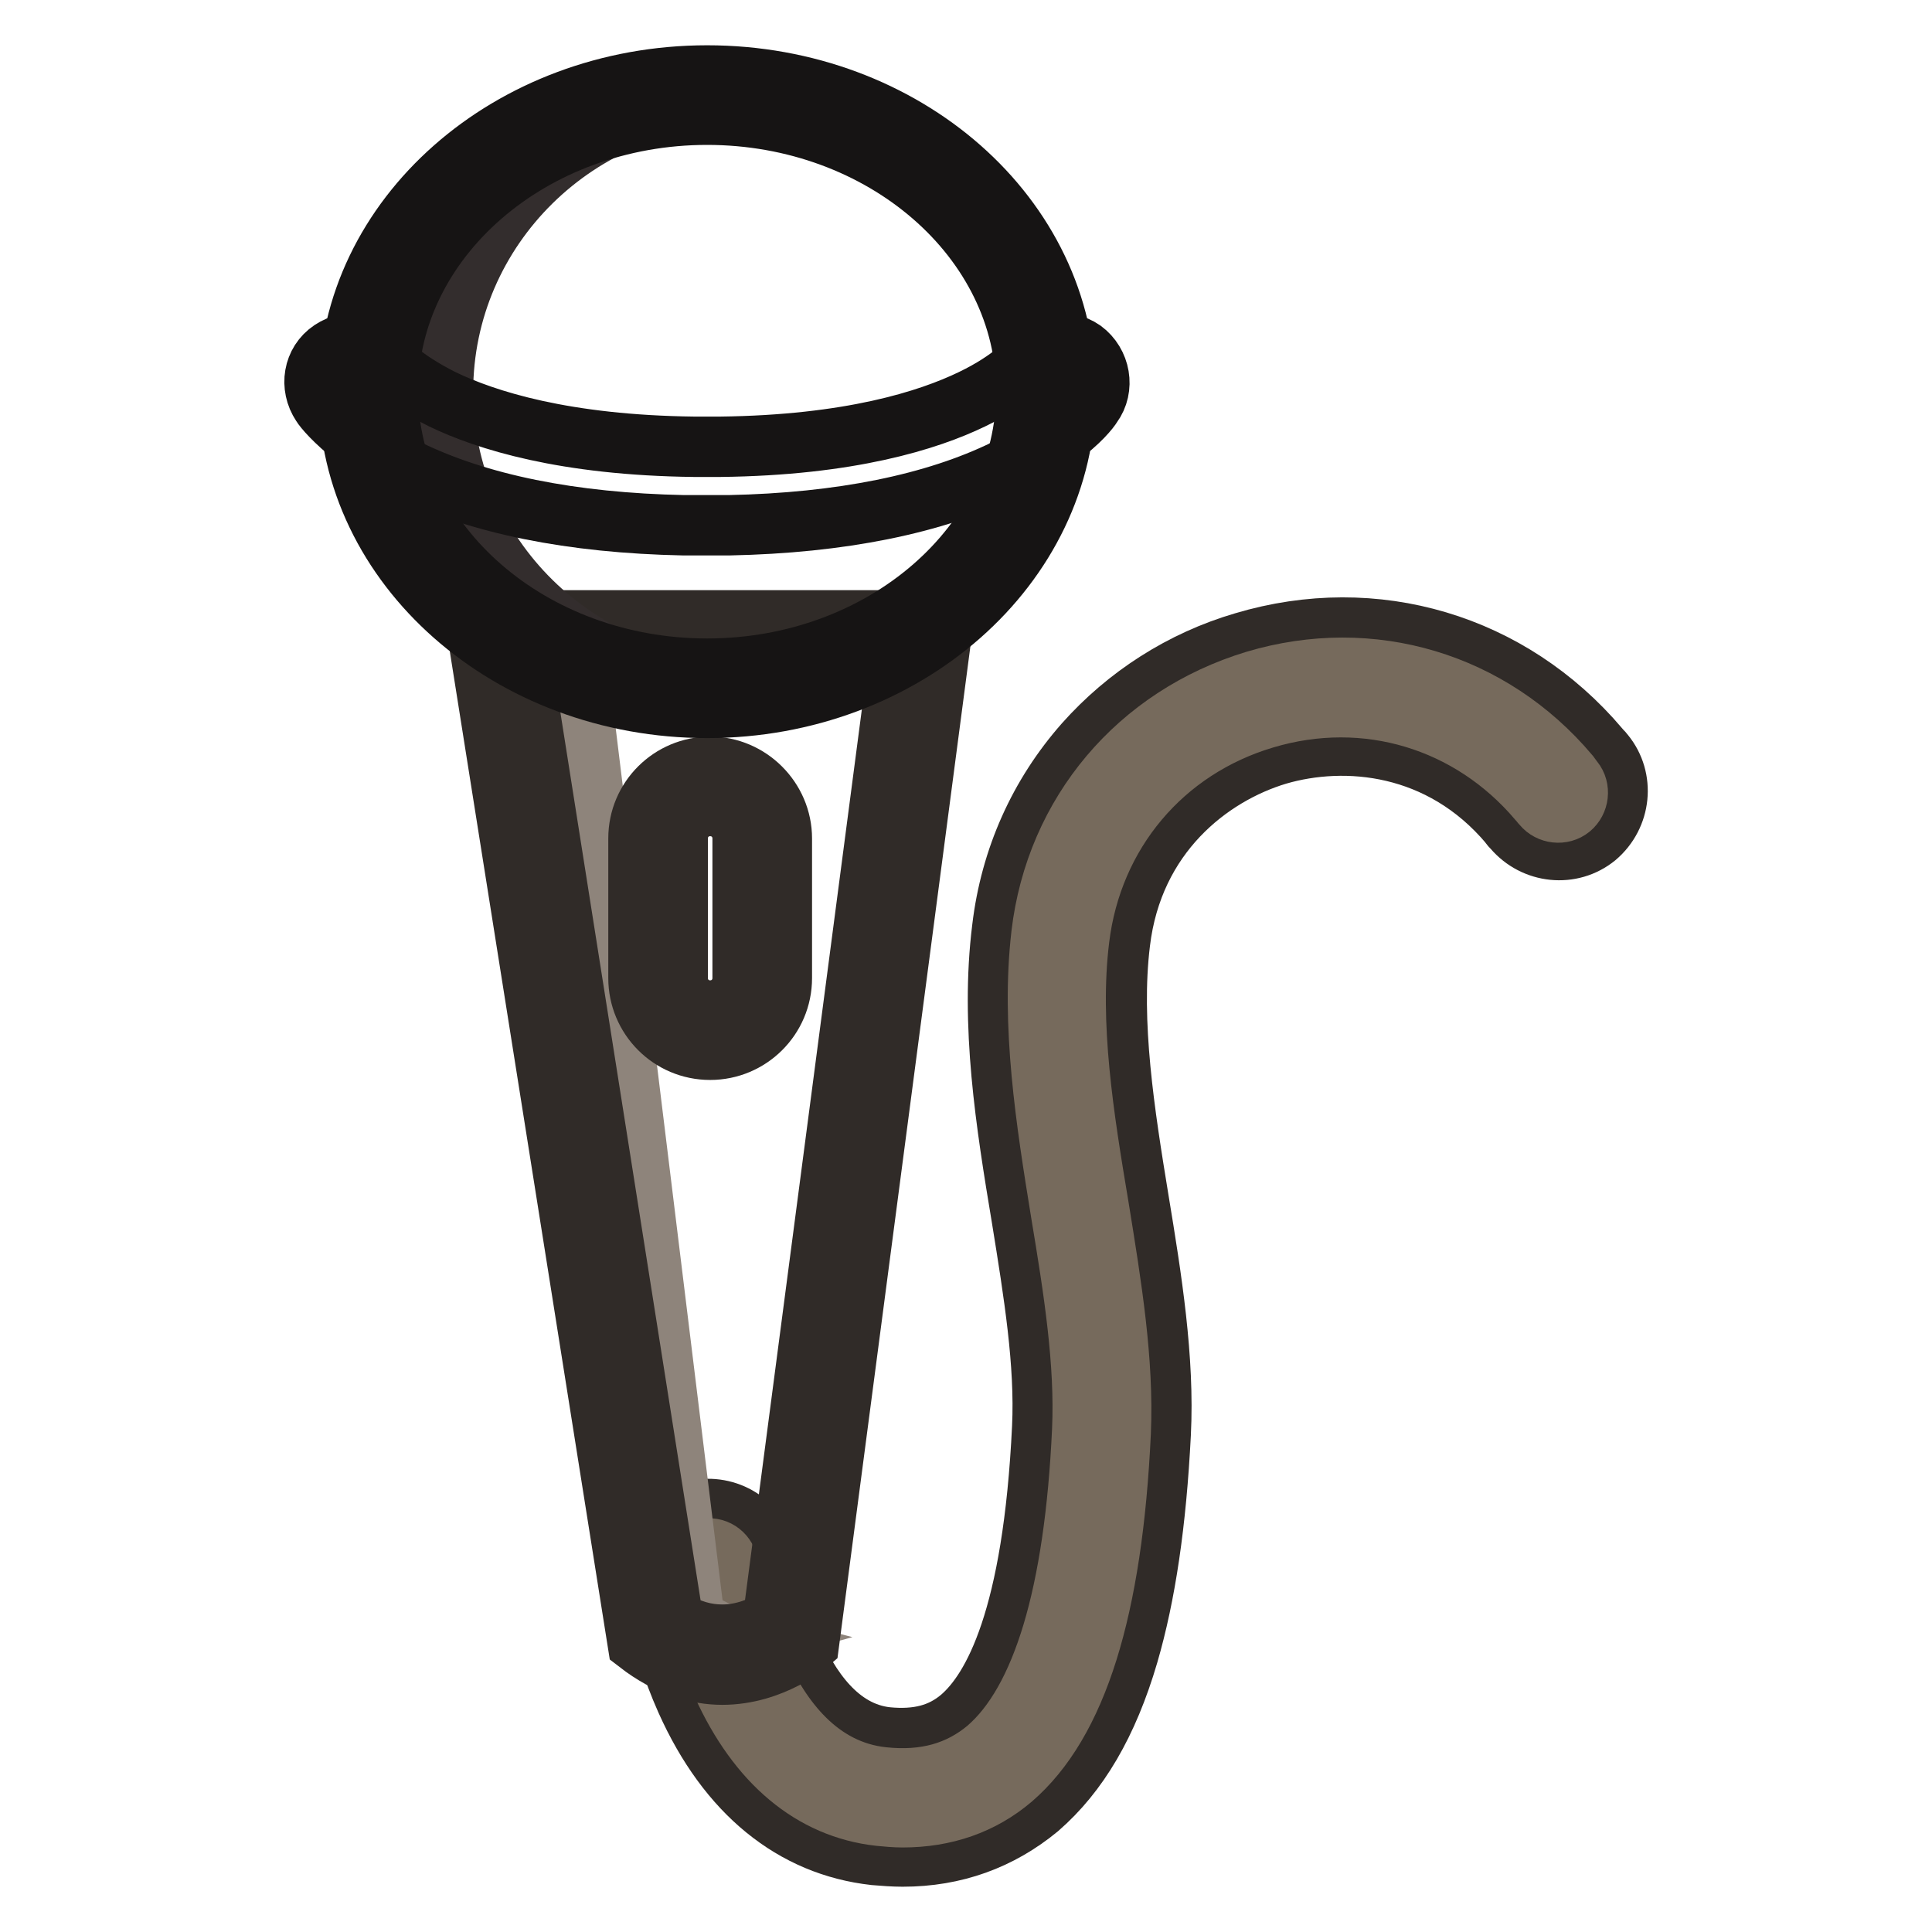 <?xml version="1.0" encoding="utf-8"?>
<!-- Svg Vector Icons : http://www.onlinewebfonts.com/icon -->
<!DOCTYPE svg PUBLIC "-//W3C//DTD SVG 1.1//EN" "http://www.w3.org/Graphics/SVG/1.1/DTD/svg11.dtd">
<svg version="1.1" xmlns="http://www.w3.org/2000/svg" xmlns:xlink="http://www.w3.org/1999/xlink" x="0px" y="0px" viewBox="0 0 256 256" enable-background="new 0 0 256 256" xml:space="preserve">
<g> <path stroke-width="8" fill-opacity="0" stroke="#302b28"  d="M119.6,246c-1.2,0-2.5-0.1-3.7-0.2c-10.8-1.2-19.5-8.2-25-20.5c-3.7-8.3-4.8-16.3-4.8-16.6 c-0.5-4.3,2.5-8.2,6.8-8.7c4.3-0.5,8.2,2.5,8.7,6.7c0,0.2,3.2,22.1,15.9,23.5c4.1,0.4,7.2-0.4,9.8-2.6c4.3-3.7,9.6-13.3,10.8-38.5 c0.4-8.4-1.1-17.7-2.7-27.6c-2.1-12.6-4.2-25.7-2.6-38.5c1.1-9.3,4.9-17.7,10.9-24.5c5.6-6.3,12.9-11,21.1-13.4 c17.4-5.2,35.4,0.2,47.1,14c0.2,0.3,0.5,0.5,0.7,0.8c2.7,3.3,2.2,8.2-1.1,11c-3.3,2.7-8.2,2.2-11-1.1c-0.2-0.2-0.4-0.4-0.5-0.6 c-9.1-10.8-21.8-11.8-30.7-9.2c-9,2.7-19.2,10.6-20.9,24.9c-1.3,10.6,0.6,22.6,2.5,34.2c1.7,10.3,3.4,20.9,2.9,30.9 c-0.6,11.8-2,21.3-4.3,29.2c-2.7,9.2-6.6,15.8-11.9,20.4C132.5,243.8,126.5,246,119.6,246L119.6,246z"/> <path stroke-width="8" fill-opacity="0" stroke="#766a5c"  d="M119.6,240.8c-1,0-2.1-0.1-3.1-0.2c-8.9-1-16.1-7-20.8-17.4c-3.4-7.6-4.3-14.8-4.4-15.1 c-0.2-1.4,0.8-2.7,2.3-2.9c1.4-0.2,2.7,0.8,2.9,2.3c0.1,0.4,3.5,26.2,20.5,28c5.6,0.6,10.1-0.7,13.8-3.8 c7.3-6.3,11.6-20.5,12.6-42.2c0.4-8.9-1.1-18.5-2.8-28.7c-2-12.3-4-25-2.6-37c1.9-16.1,12.8-28.9,28.3-33.6 c15.4-4.6,31.3,0.2,41.6,12.4c0.2,0.3,0.4,0.5,0.6,0.8c0.9,1.1,0.7,2.8-0.4,3.7c-1.1,0.9-2.8,0.7-3.7-0.4c-0.2-0.2-0.4-0.5-0.6-0.7 c-9-10.6-22.8-14.8-36.2-10.8c-13.5,4-22.9,15.2-24.6,29.2c-1.4,11.3,0.6,23.7,2.6,35.6c1.7,10.5,3.3,20.3,2.9,29.8 c-1.1,23.5-5.8,38.5-14.4,45.9C130.1,239.1,125.2,240.8,119.6,240.8z"/> <path stroke-width="8" fill-opacity="0" stroke="#766a5c"  d="M95.8,219.2c-3,0-6-1-8.8-3L66,84.8h56l-17.2,131.5C103.4,217.2,100,219.2,95.8,219.2z"/> <path stroke-width="8" fill-opacity="0" stroke="#8e847b"  d="M97.5,217c-1.1,0.3-2.3,0.4-3.5,0.4c-3,0-6-1-8.8-3L64.2,83h11.7L92,214.4C93.8,215.7,95.6,216.5,97.5,217z "/> <path stroke-width="8" fill-opacity="0" stroke="#302b28"  d="M119.1,87.4l-16.7,127.3c-1.5,0.8-3.8,1.9-6.7,1.9c-2.2,0-4.3-0.6-6.5-1.9L69.1,87.4H119.1 M125,82.2H63 l21.5,135.5c4,3.1,7.9,4.2,11.2,4.2c6.7,0,11.5-4.2,11.5-4.2L125,82.2z"/> <path stroke-width="8" fill-opacity="0" stroke="#443f3f"  d="M93.7,91.2c-24.8,0-44.9-17.6-44.9-39.3c0-21.7,20.1-39.3,44.9-39.3c24.8,0,44.9,17.6,44.9,39.3 C138.6,73.6,118.4,91.2,93.7,91.2z"/> <path stroke-width="8" fill-opacity="0" stroke="#f4de26"  d="M94.1,136.4c-3.8,0-6.9-3.1-6.9-6.9v-18.5c0-3.8,3.1-6.9,6.9-6.9c3.8,0,6.9,3.1,6.9,6.9v18.5 C101,133.3,97.9,136.4,94.1,136.4z"/> <path stroke-width="8" fill-opacity="0" stroke="#302b28"  d="M94.1,106.8c2.4,0,4.3,1.9,4.3,4.3v18.5c0,2.4-1.9,4.3-4.3,4.3c-2.4,0-4.3-1.9-4.3-4.3v-18.5 C89.8,108.7,91.7,106.8,94.1,106.8 M94.1,101.6c-5.2,0-9.5,4.2-9.5,9.5v18.5c0,5.2,4.2,9.5,9.5,9.5c5.2,0,9.5-4.2,9.5-9.5v-18.5 C103.6,105.9,99.3,101.6,94.1,101.6z"/> <path stroke-width="8" fill-opacity="0" stroke="#332d2d"  d="M98.6,91.2c-22,0-39.9-17.6-39.9-39.3c0-21.7,17.9-39.3,39.9-39.3c22,0,39.9,17.6,39.9,39.3 C138.6,73.6,120.7,91.2,98.6,91.2z"/> <path stroke-width="8" fill-opacity="0" stroke="#161414"  d="M93.7,15.2c23.3,0,42.3,16.5,42.3,36.7s-19,36.7-42.3,36.7c-23.3,0-42.3-16.5-42.3-36.7 S70.4,15.2,93.7,15.2 M93.7,10c-26.2,0-47.5,18.8-47.5,41.9c0,23.1,21.3,41.9,47.5,41.9c26.2,0,47.5-18.8,47.5-41.9 C141.2,28.7,119.9,10,93.7,10z"/> <path stroke-width="8" fill-opacity="0" stroke="#161414"  d="M144.7,53.7c-0.3,0.5-1.6,2.2-4.5,4.3c-1.7,1.3-4,2.8-7,4.2c-9.4,4.6-21.8,7.1-36.6,7.4c-0.4,0-0.8,0-1.2,0 h-3.6c-0.4,0-0.8,0-1.2,0c-14.9-0.3-27.2-2.8-36.6-7.4c-3-1.4-5.2-2.9-6.9-4.2l0,0c-2.8-2.2-4.2-3.9-4.5-4.4 c-1.6-2.4-1.1-5.6,1.3-7.2c2.4-1.6,5.6-1.1,7.2,1.3c0,0,2.1,2.5,7.5,5.2c5.8,2.8,16.2,6.1,33.4,6.3h3.4c17.2-0.2,27.6-3.5,33.4-6.3 c5.4-2.6,7.5-5.2,7.5-5.2c1.6-2.4,4.9-2.9,7.2-1.3C145.8,48.1,146.4,51.4,144.7,53.7L144.7,53.7z"/></g>
</svg>